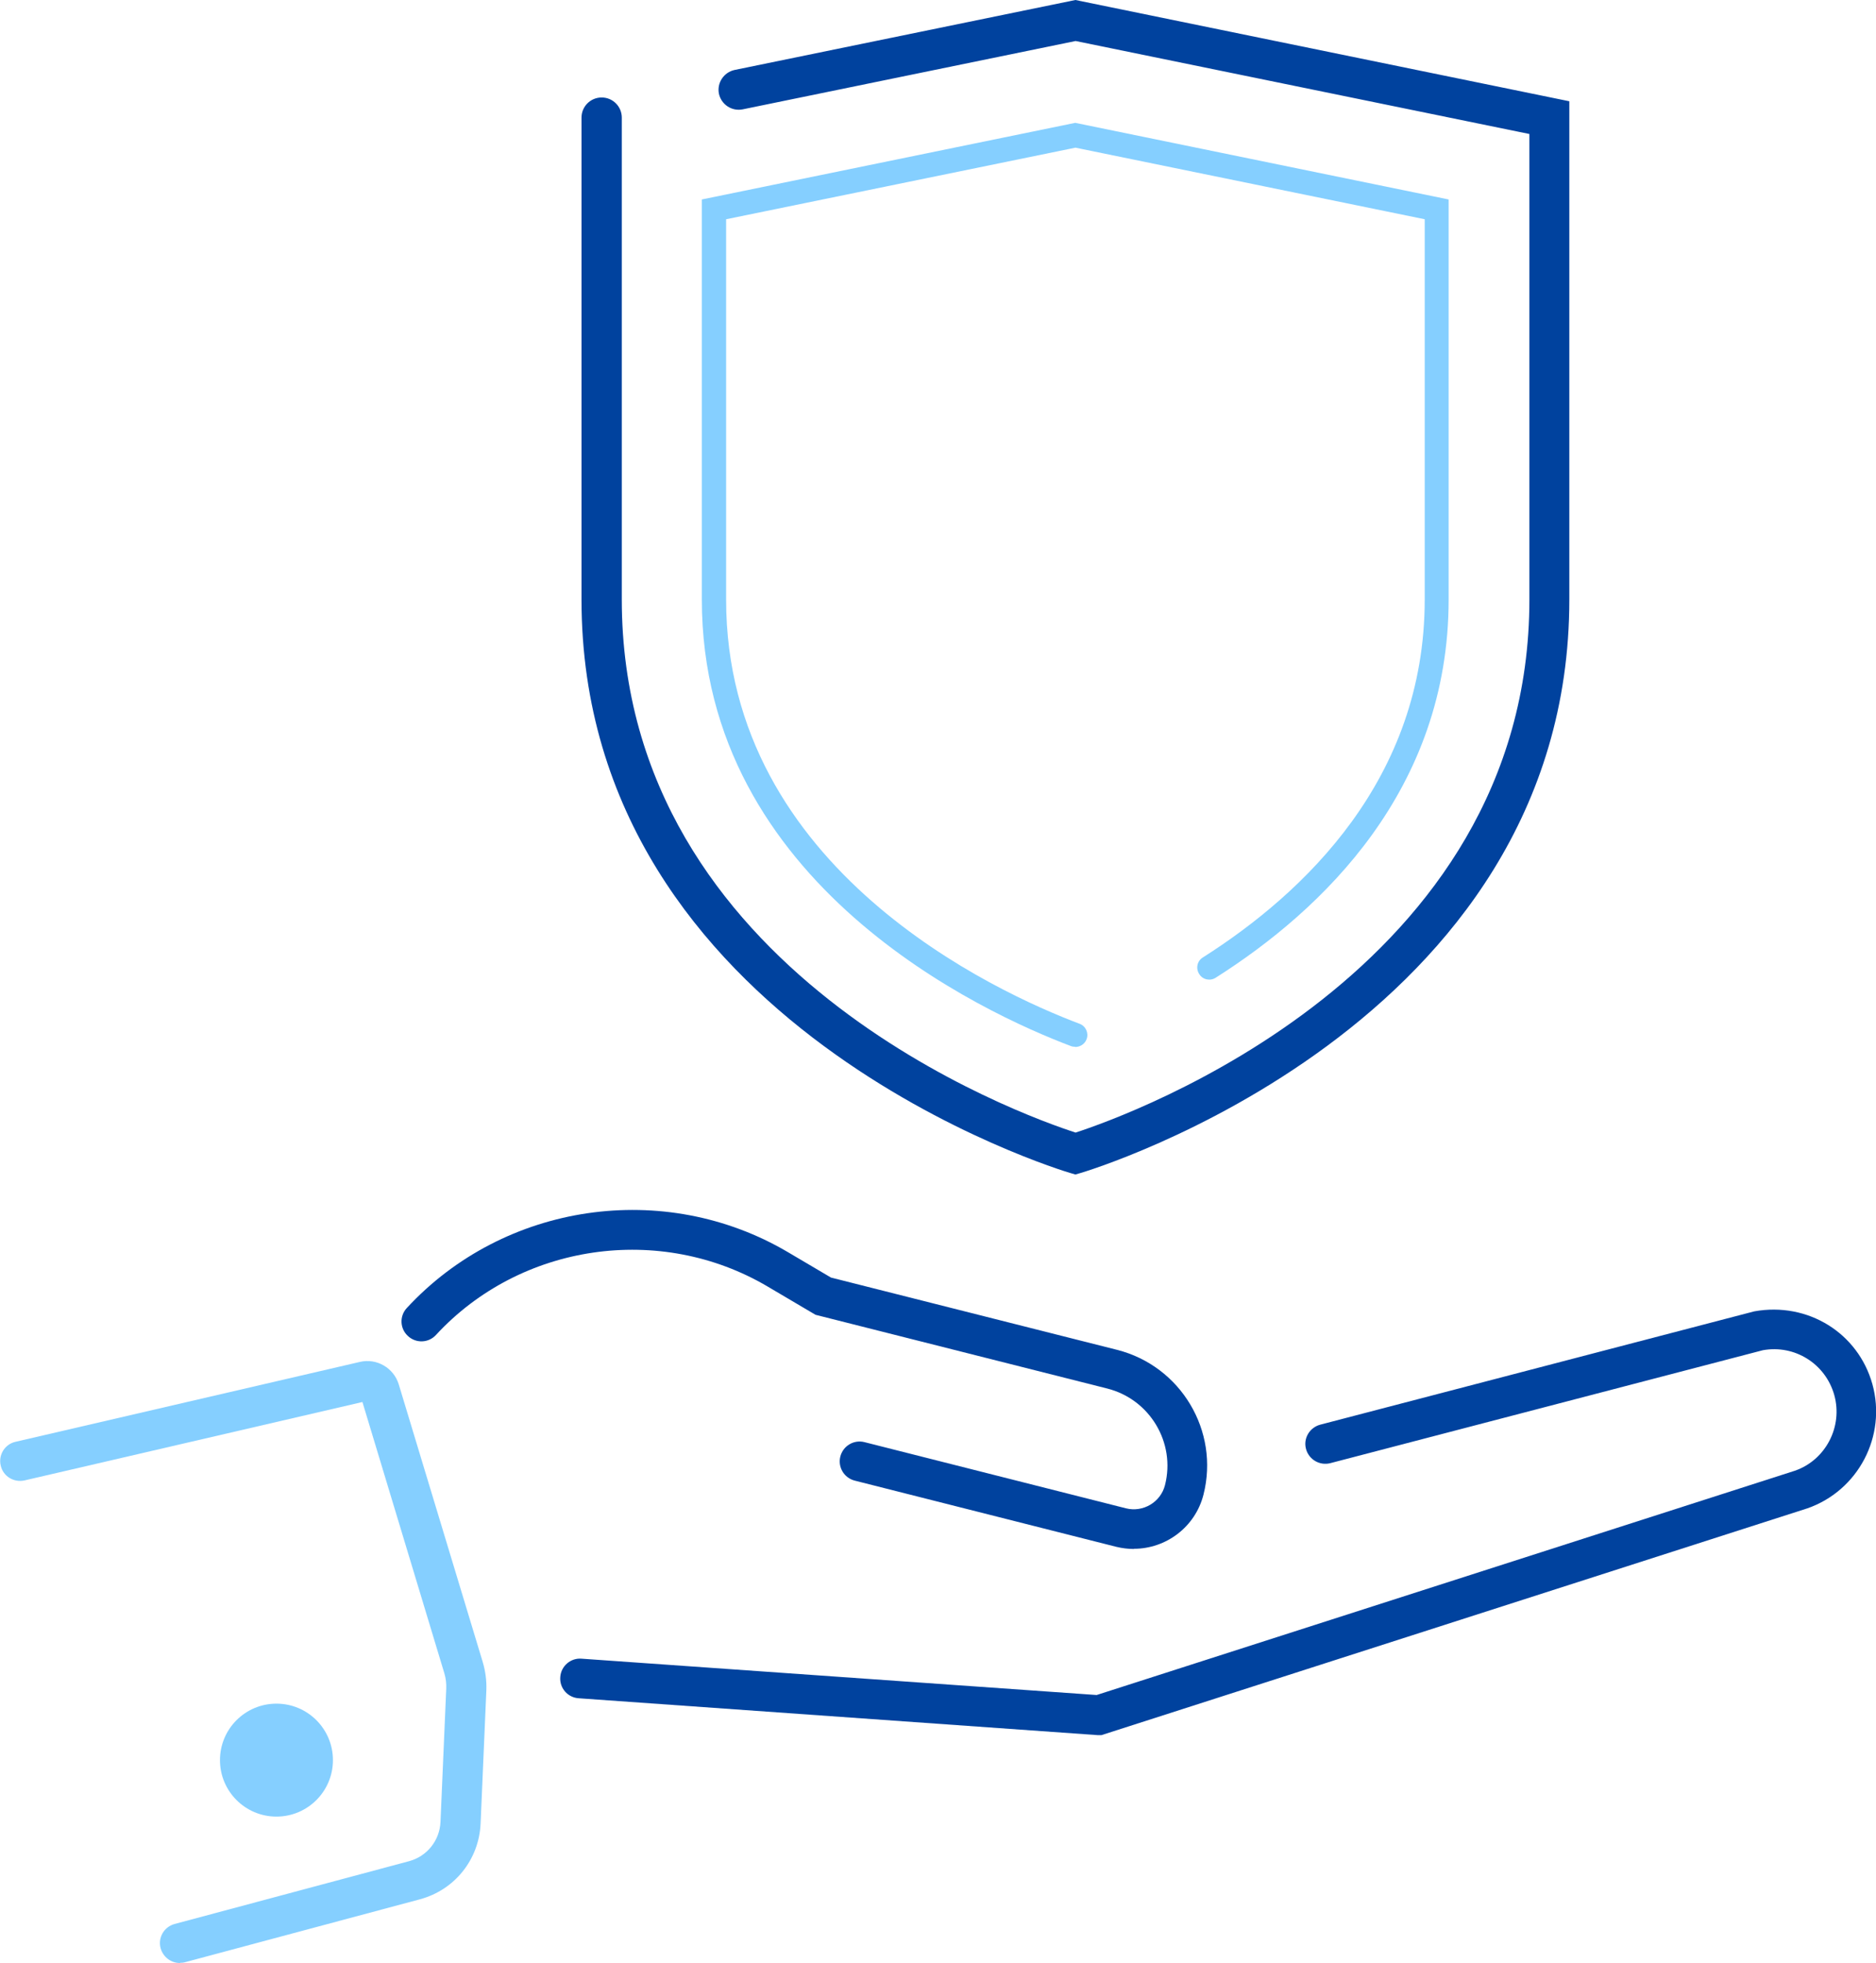<?xml version="1.0" encoding="UTF-8"?>
<svg id="Layer_2" data-name="Layer 2" xmlns="http://www.w3.org/2000/svg" viewBox="0 0 104.3 109.14">
  <defs>
    <style>
      .cls-1 {
        fill: #85cfff;
      }

      .cls-1, .cls-2 {
        stroke-width: 0px;
      }

      .cls-2 {
        fill: #00429e;
      }
    </style>
  </defs>
  <g id="Livello_1" data-name="Livello 1">
    <g>
      <path class="cls-2" d="M63.04,86.12c-.32,0-.65-.04-.98-.12l-14.54-3.68c-.59-.15-.95-.75-.8-1.34.15-.59.75-.95,1.34-.8l14.54,3.68c.95.24,1.93-.34,2.17-1.29.6-2.36-.84-4.77-3.21-5.37l-16.22-4.1-2.66-1.57c-5.98-3.53-13.74-2.4-18.44,2.69-.41.45-1.11.48-1.56.06-.45-.41-.48-1.11-.06-1.56,5.41-5.85,14.31-7.16,21.19-3.1l2.39,1.41,15.91,4.02c3.54.9,5.7,4.51,4.8,8.05-.46,1.81-2.09,3.01-3.87,3.01Z"/>
      <path class="cls-2" d="M61.23,96.47h-.21s-28.85-2.05-28.85-2.05c-.61-.04-1.07-.57-1.02-1.18.04-.61.58-1.07,1.18-1.02l28.64,2.02,38.82-12.47c1.71-.59,2.68-2.45,2.19-4.21-.49-1.74-2.2-2.81-3.97-2.49l-24.05,6.28c-.59.15-1.19-.2-1.35-.79s.2-1.19.79-1.35l24.13-6.3c2.99-.54,5.78,1.21,6.57,4.05.8,2.88-.78,5.91-3.61,6.9l-39.25,12.61Z"/>
      <path class="cls-1" d="M10,109.14c-.49,0-.93-.33-1.07-.82-.16-.59.19-1.19.78-1.35l13.03-3.49c1-.27,1.7-1.14,1.75-2.18l.32-7.42c.01-.28-.02-.56-.1-.83l-4.56-15.1-18.79,4.36c-.59.13-1.19-.23-1.32-.83-.14-.59.23-1.19.83-1.32l19.14-4.44c.93-.22,1.88.33,2.16,1.25l4.67,15.44c.15.51.22,1.04.2,1.56l-.32,7.42c-.09,2-1.44,3.69-3.38,4.21l-13.03,3.49c-.1.03-.19.04-.29.04Z"/>
      <circle class="cls-1" cx="15.37" cy="97.86" r="3.14"/>
    </g>
    <g>
      <path class="cls-2" d="M59.79,65.3l-.31-.09c-.27-.08-27.15-8.1-27.15-31.88V6.54c0-.62.5-1.12,1.12-1.12s1.12.5,1.12,1.12v26.79c0,20.78,22.32,28.7,25.23,29.64,2.91-.95,25.23-8.88,25.23-29.64V7.45l-25.23-5.17-18.51,3.8c-.61.12-1.19-.27-1.32-.87-.12-.6.27-1.19.87-1.32L59.79,0l27.46,5.63v27.7c0,23.78-26.88,31.8-27.15,31.88l-.31.09Z"/>
      <path class="cls-1" d="M59.78,58.2c-.08,0-.16-.01-.24-.04-4.81-1.82-20.52-8.97-20.52-24.83V11.09l20.76-4.26,20.76,4.26v22.24c0,10.59-7.04,17.28-12.95,21.03-.31.2-.73.11-.92-.21-.2-.31-.11-.73.21-.92,5.62-3.57,12.33-9.92,12.33-19.9V12.19l-19.42-3.98-19.42,3.98v21.15c0,15,15.04,21.84,19.65,23.58.35.13.52.52.39.86-.1.27-.36.43-.63.43Z"/>
    </g>
  </g>
</svg>